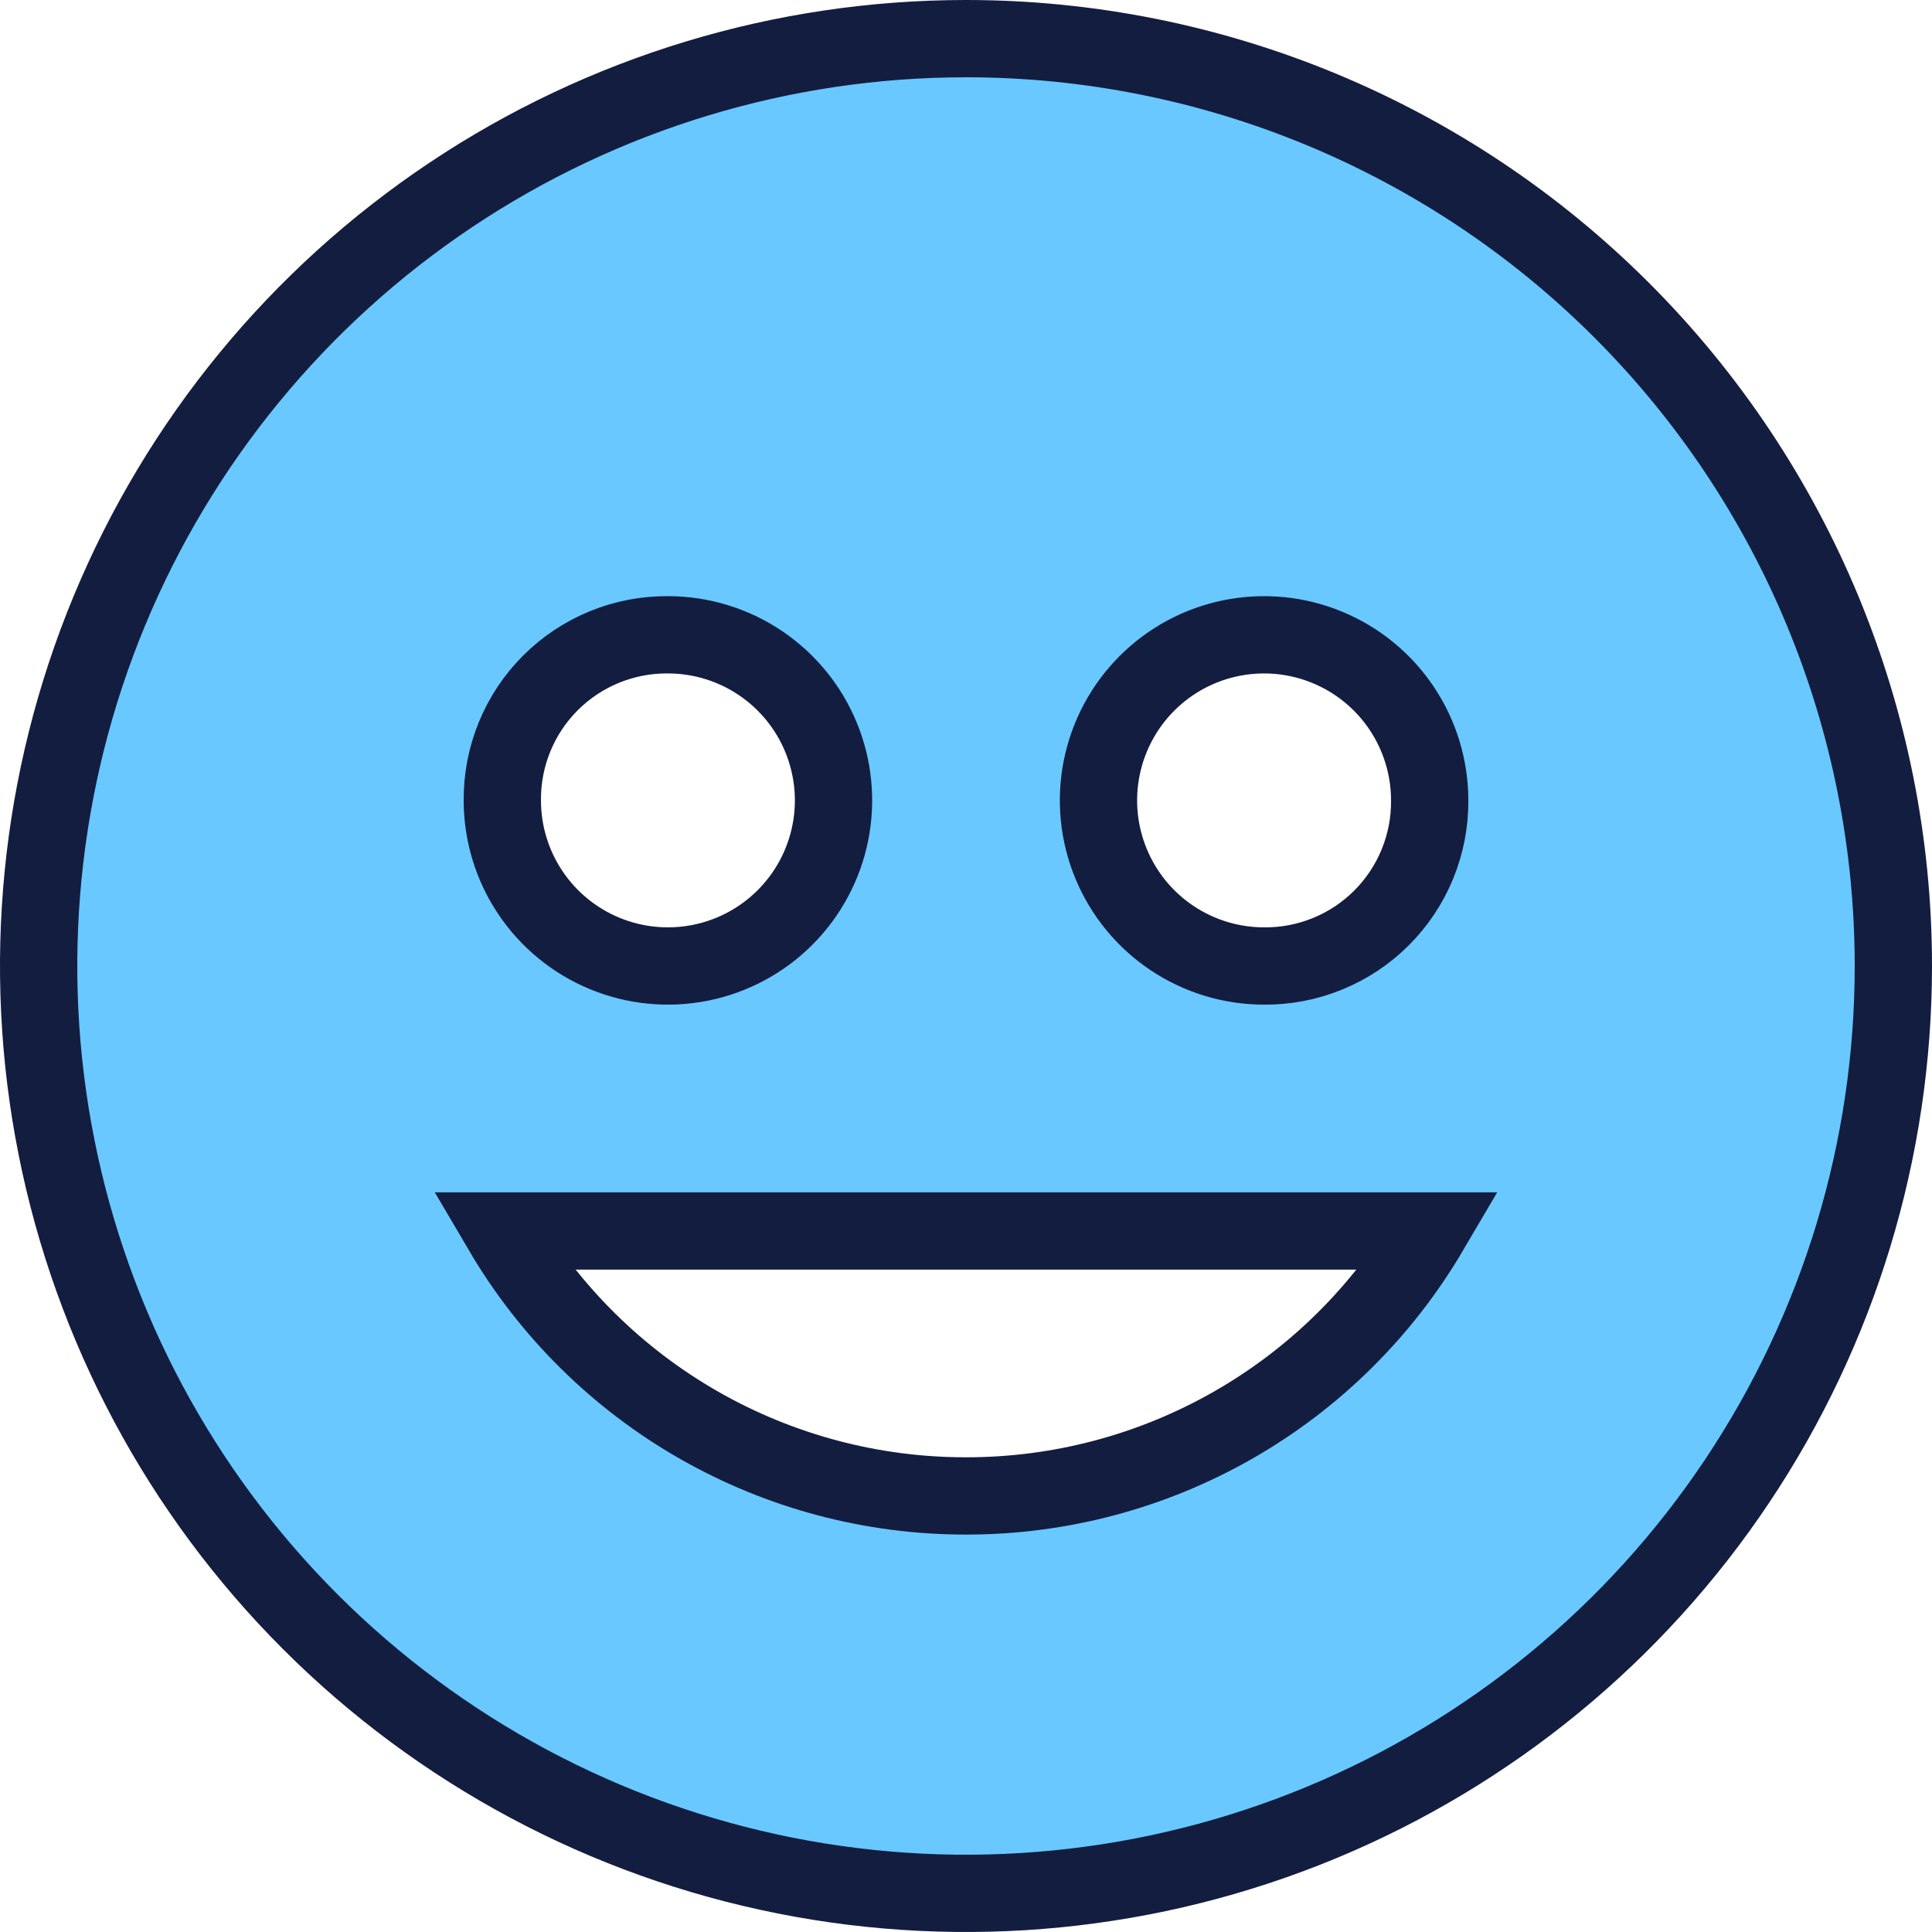 <svg width="100" height="100" viewBox="0 0 100 100" fill="none" xmlns="http://www.w3.org/2000/svg">
<path d="M50 2C40.507 2 31.226 4.815 23.333 10.089C15.439 15.364 9.287 22.86 5.654 31.631C2.021 40.402 1.07 50.053 2.922 59.364C4.774 68.675 9.346 77.228 16.059 83.941C22.772 90.654 31.325 95.226 40.636 97.078C49.947 98.93 59.598 97.979 68.369 94.346C77.14 90.713 84.636 84.561 89.91 76.667C95.185 68.774 98 59.493 98 50C98 37.27 92.943 25.061 83.941 16.059C74.939 7.057 62.73 2 50 2V2ZM34.571 32.857C36.267 32.857 37.924 33.36 39.334 34.302C40.743 35.243 41.842 36.582 42.49 38.148C43.139 39.715 43.309 41.438 42.978 43.101C42.647 44.764 41.831 46.291 40.632 47.489C39.434 48.688 37.906 49.505 36.244 49.835C34.581 50.166 32.858 49.996 31.291 49.347C29.725 48.699 28.386 47.6 27.445 46.191C26.503 44.781 26 43.124 26 41.429C25.991 40.3 26.206 39.182 26.634 38.138C27.061 37.094 27.692 36.145 28.49 35.347C29.288 34.55 30.236 33.919 31.28 33.491C32.325 33.063 33.443 32.848 34.571 32.857V32.857ZM50 77.429C45.151 77.434 40.385 76.171 36.175 73.765C31.965 71.359 28.457 67.894 26 63.714H74C71.543 67.894 68.035 71.359 63.825 73.765C59.615 76.171 54.849 77.434 50 77.429V77.429ZM65.429 50C63.733 50 62.076 49.497 60.666 48.555C59.257 47.614 58.158 46.275 57.51 44.709C56.861 43.142 56.691 41.419 57.022 39.756C57.353 38.094 58.169 36.566 59.368 35.368C60.566 34.169 62.094 33.353 63.756 33.022C65.419 32.691 67.142 32.861 68.709 33.51C70.275 34.158 71.614 35.257 72.555 36.666C73.497 38.076 74 39.733 74 41.429C74.009 42.557 73.794 43.675 73.366 44.719C72.939 45.764 72.308 46.712 71.51 47.51C70.712 48.308 69.764 48.939 68.719 49.366C67.675 49.794 66.557 50.009 65.429 50Z" fill="#68C8FF" stroke="#131D40" stroke-width="4"/>
</svg>
